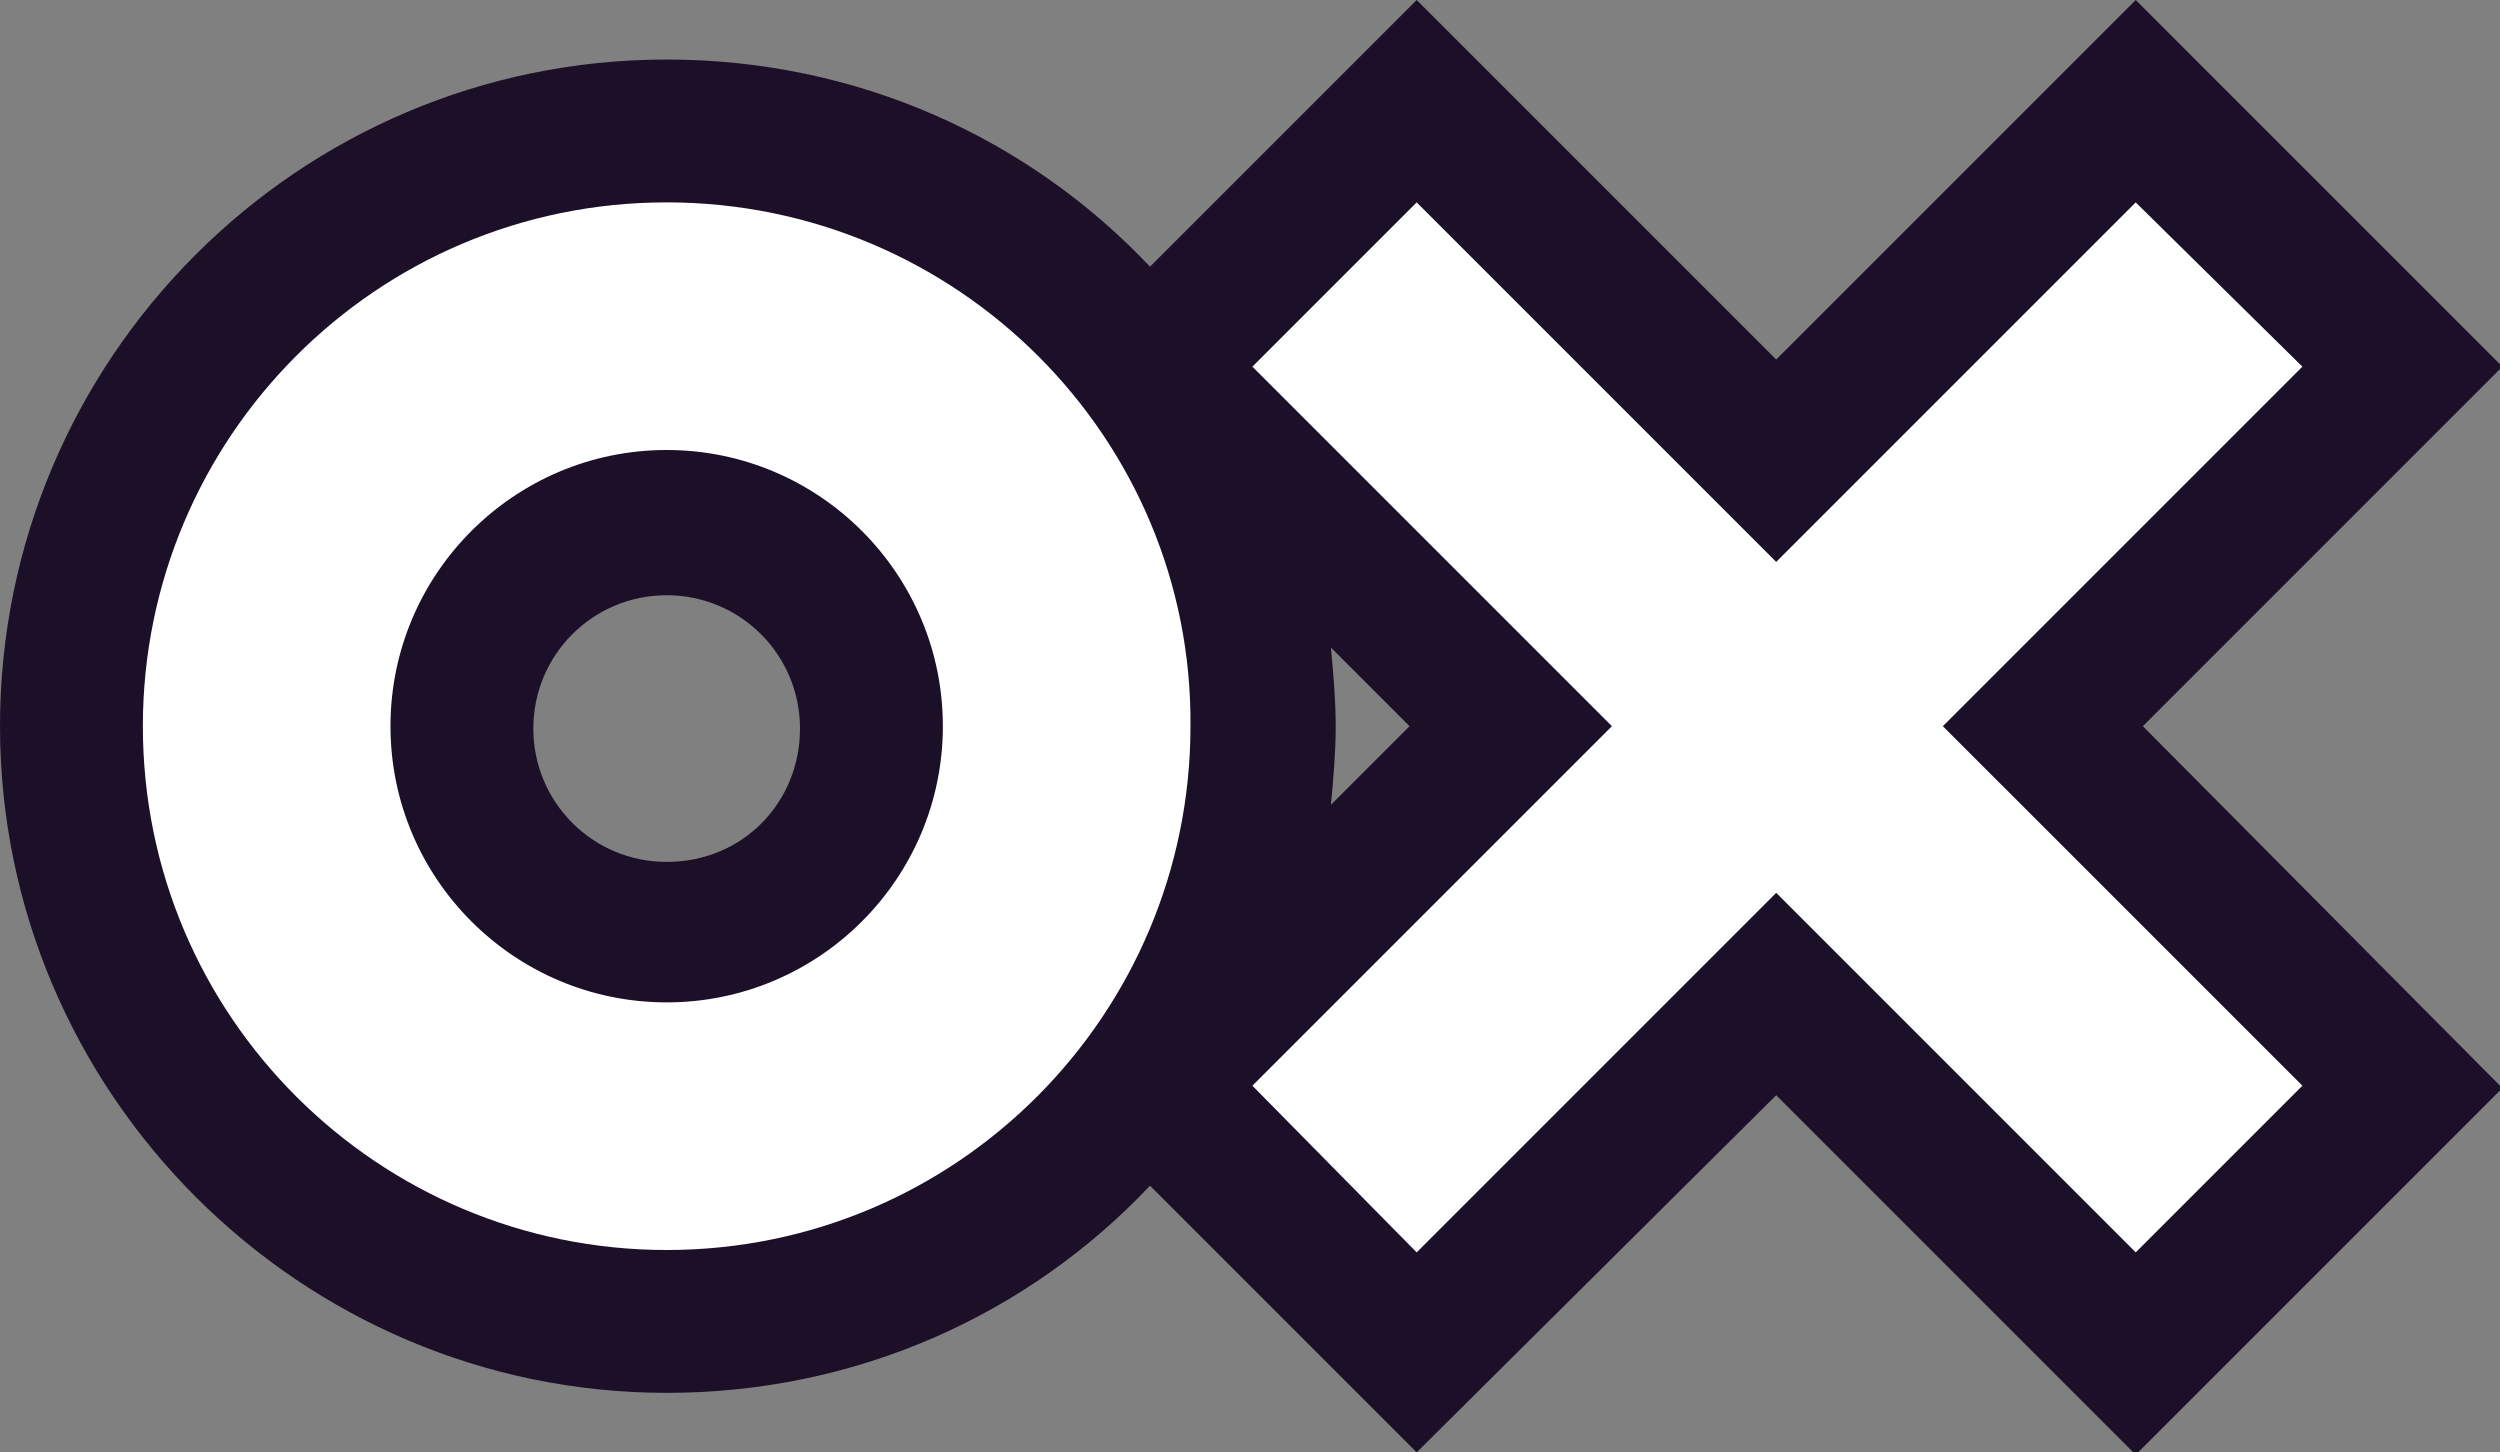 <?xml version="1.0" encoding="utf-8"?>
<!-- Generator: Adobe Illustrator 25.4.1, SVG Export Plug-In . SVG Version: 6.00 Build 0)  -->
<svg version="1.1" id="Capa_1" xmlns="http://www.w3.org/2000/svg" xmlns:xlink="http://www.w3.org/1999/xlink" x="0px" y="0px"
	 viewBox="0 0 105 61" style="enable-background:new 0 0 105 61;" xml:space="preserve">
<rect x="0" y="0" width="105" height="61" fill="#808080" stroke="none"/>
<style type="text/css">
	.st0{fill:#1C1028;}
	.st1{fill:#FFFFFF;}
</style>
<g>
	<path class="st0" d="M105.1,15.4L89.7,0L74.6,15.1L59.5,0L48.3,11.2C43.2,5.8,36,2.5,28,2.5c-15.5,0-28,12.6-28,28s12.6,28,28,28
		c8,0,15.2-3.3,20.3-8.7l11.2,11.2L74.6,46l15.1,15.1l15.4-15.4L90,30.5L105.1,15.4z M28,36.2c-3.1,0-5.6-2.5-5.6-5.6
		s2.5-5.6,5.6-5.6s5.6,2.5,5.6,5.6S31.2,36.2,28,36.2z M55.9,33.8c0.1-1.1,0.2-2.2,0.2-3.3c0-1.1-0.1-2.2-0.2-3.3l3.3,3.3L55.9,33.8
		z"/>
	<g>
		<polygon class="st1" points="96.7,15.4 89.7,8.5 74.6,23.6 59.5,8.5 52.6,15.4 67.7,30.5 52.6,45.6 59.5,52.6 74.6,37.5 
			89.7,52.6 96.7,45.6 81.6,30.5 		"/>
		<g>
			<path class="st1" d="M28,18.9c6.4,0,11.6,5.2,11.6,11.6c0,6.4-5.2,11.6-11.6,11.6c-6.4,0-11.6-5.2-11.6-11.6
				C16.4,24.1,21.6,18.9,28,18.9 M28,8.5c-12.2,0-22,9.9-22,22c0,12.2,9.9,22,22,22c12.2,0,22-9.9,22-22C50.1,18.4,40.2,8.5,28,8.5
				L28,8.5z"/>
		</g>
	</g>
</g>
</svg>
